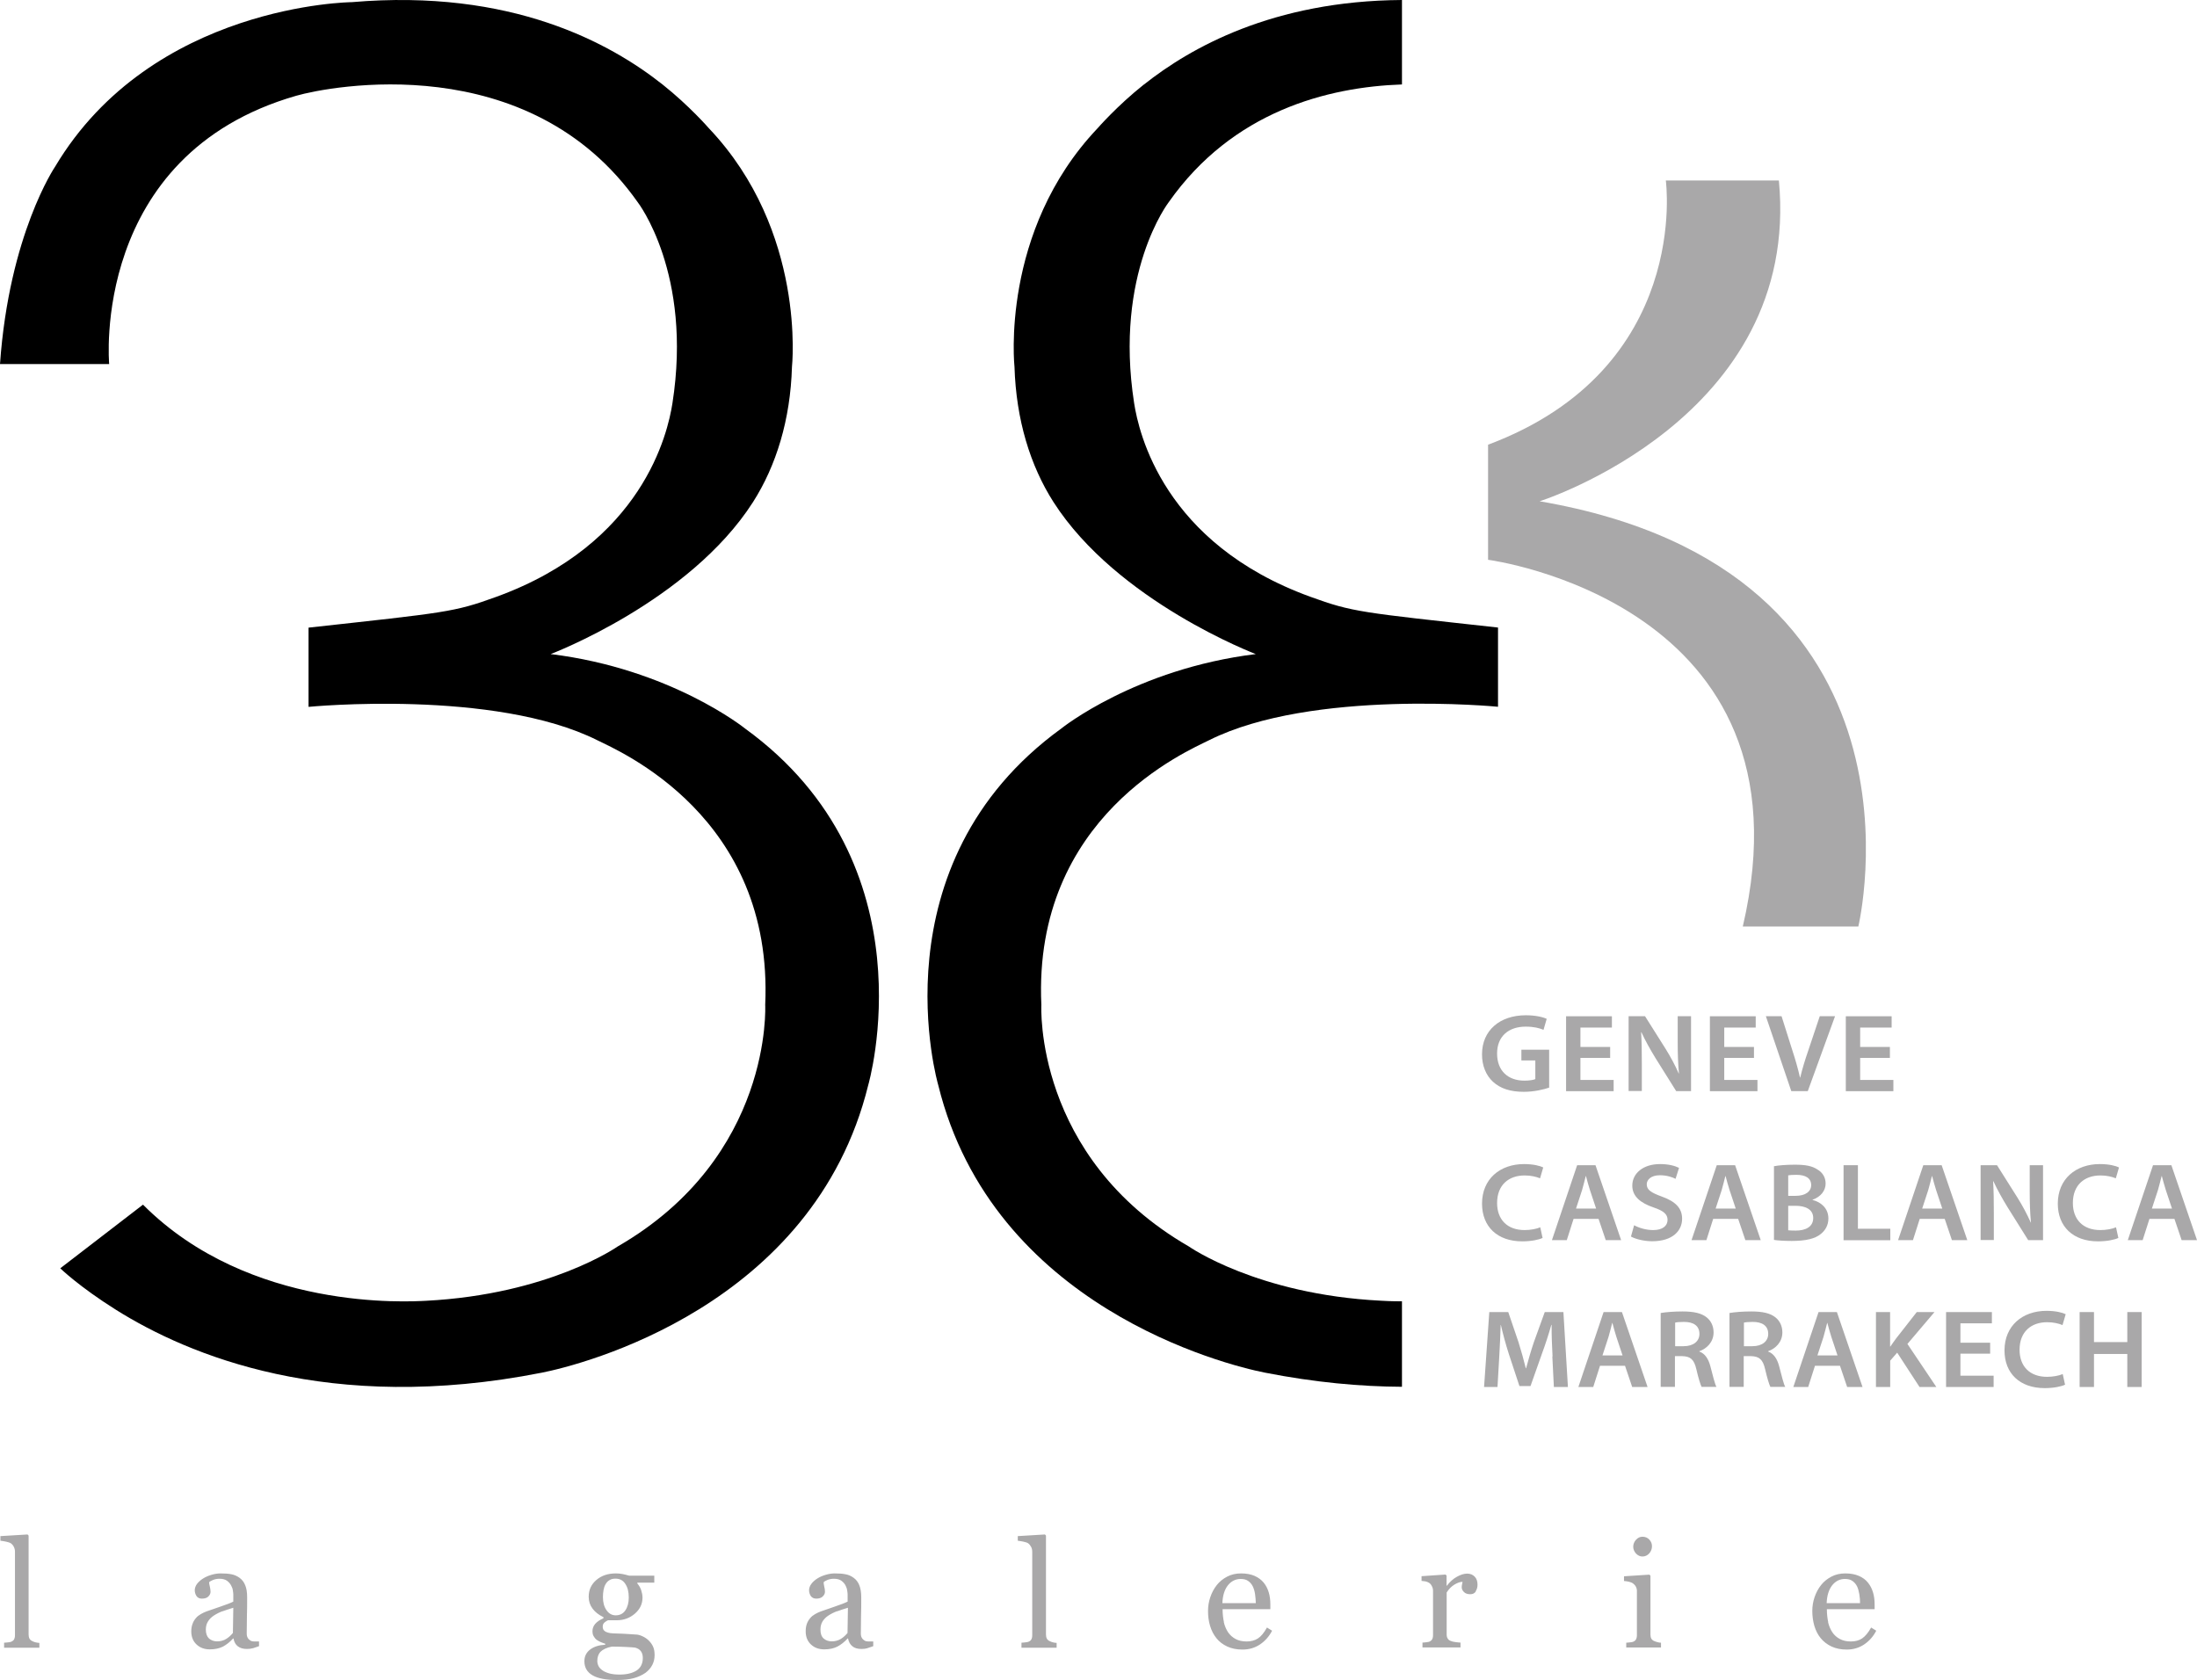 <?xml version="1.0" encoding="UTF-8"?><svg id="Calque_2" xmlns="http://www.w3.org/2000/svg" viewBox="0 0 214.33 163.92"><defs><style>.cls-1{fill:#a9a8a9;}</style></defs><g id="Layer_1"><path d="M0,35.52h10.65s-1.86-20.4,18.26-26.18c3.21-.92,22.66-4.73,33.31,10.4,0,0,5.36,6.93,3.38,19.61-.45,2.88-2.87,13.69-17.2,18.89-4.12,1.5-4.86,1.52-18.3,3v7.73s18.13-1.77,28.18,3.26c2.12,1.06,17.21,7.44,16.37,25.82,0,0,.78,14.82-14.39,23.57,0,0-6.66,4.68-18.71,5.3-1.61.08-17.2,1.06-27.6-9.38l-8.07,6.21s1.82,1.78,5.45,4.06c6.99,4.38,20.75,10.22,41.5,6.13,3.83-.75,26.54-6.42,31.87-28.06,0,0,6.3-21.52-12.02-34.8,0,0-7.22-5.82-18.96-7.26,0,0,13.52-5.11,19.74-14.83,2.26-3.54,3.65-8.03,3.8-13.19,0,0,1.44-13.23-8.11-23.29,0,0-1.9-2.19-4.52-4.27C59.56,4.23,49.92-1.13,34.32.21c0,0-19.48.17-28.95,16.06,0,0-4.48,6.6-5.37,19.25"/><path d="M111.6,8.24c-2.62,2.08-4.52,4.27-4.52,4.27-9.55,10.06-8.11,23.29-8.11,23.29.16,5.16,1.54,9.64,3.8,13.18,6.22,9.72,19.74,14.84,19.74,14.84-11.74,1.44-18.96,7.25-18.96,7.25-18.33,13.29-12.02,34.8-12.02,34.8,5.32,21.64,28.05,27.31,31.87,28.06,4.84.95,9.29,1.36,13.37,1.38v-8.34c-1.06,0-1.8-.04-2.08-.06-12.05-.61-18.71-5.29-18.71-5.29-15.16-8.75-14.39-23.57-14.39-23.57-.84-18.39,14.26-24.77,16.37-25.83,10.05-5.03,28.18-3.26,28.18-3.26v-7.73c-13.44-1.48-14.18-1.5-18.3-3-14.33-5.2-16.75-16.01-17.2-18.9-1.97-12.68,3.38-19.61,3.38-19.61,6.24-8.87,15.51-11.23,22.75-11.48V0c-12.61.08-20.67,4.68-25.16,8.24"/><path class="cls-1" d="M145.17,43.4v11.22s32.23,4.17,24.85,35.78h11.27s8.36-34.72-31.09-41.49c0,0,25.54-8.09,23.34-31.3h-11.03s2.53,18.34-17.34,25.78"/><path class="cls-1" d="M.4,160.75v-.47c.11,0,.22-.02.35-.03.13-.01.23-.03.31-.05.13-.05.23-.12.3-.22.06-.11.1-.25.1-.42v-8.15c0-.17-.03-.33-.11-.48-.07-.15-.17-.26-.29-.35-.09-.06-.24-.11-.47-.16-.22-.05-.41-.07-.55-.09v-.45l2.65-.16.1.11v9.65c0,.17.03.3.09.41s.16.19.3.25c.1.05.21.09.31.11.1.03.22.04.35.05v.47H.4ZM24.66,160.82c-.17.05-.36.07-.57.07-.37,0-.66-.08-.89-.26-.22-.17-.36-.42-.42-.76h-.04c-.31.34-.64.6-.99.79-.36.18-.78.27-1.28.27-.53,0-.96-.16-1.3-.48-.34-.32-.51-.75-.51-1.27,0-.27.04-.52.12-.73.07-.21.19-.41.34-.58.12-.15.28-.27.47-.38.2-.11.38-.2.55-.26.21-.08.65-.23,1.3-.45.65-.22,1.1-.39,1.32-.51v-.71c0-.06-.01-.18-.04-.36-.02-.18-.08-.34-.17-.5-.09-.18-.23-.33-.4-.46-.18-.13-.42-.2-.74-.2-.22,0-.42.04-.61.11-.19.08-.32.15-.4.23,0,.1.02.24.07.42.04.19.07.36.07.52s-.08.32-.22.46c-.15.14-.36.2-.63.2-.24,0-.41-.09-.52-.25-.11-.17-.17-.36-.17-.57,0-.22.08-.43.23-.63.16-.2.36-.38.61-.53.21-.13.47-.25.78-.34.3-.09.6-.14.89-.14.4,0,.75.02,1.05.08.29.05.56.17.81.35s.43.42.55.72c.13.3.19.69.19,1.17,0,.68,0,1.28-.02,1.81-.01.53-.02,1.1-.02,1.72,0,.18.03.33.1.44.06.11.16.2.29.28.07.04.19.07.34.07.15,0,.31,0,.47,0v.46c-.22.08-.42.15-.59.2M21.7,157.21c-.3.11-.59.26-.85.43-.24.16-.43.35-.56.57-.14.22-.21.48-.21.79,0,.39.11.68.31.87.21.18.47.28.79.28.34,0,.64-.08.89-.24.26-.16.47-.36.65-.58l.04-2.46c-.4.12-.76.24-1.06.35M62.16,154.48c.17.2.31.43.39.67.08.25.13.49.13.73,0,.62-.25,1.14-.75,1.57-.5.43-1.09.64-1.75.64h-.86c-.11.04-.22.11-.34.21-.12.1-.18.23-.18.41s.05.31.15.4c.1.09.22.15.37.19.14.04.3.06.48.07.18.01.37.02.56.02.21,0,.49.02.86.04.36.03.62.04.77.05.22,0,.44.06.66.16.22.1.42.22.6.39.19.18.34.38.45.61.11.23.16.51.16.85s-.07.66-.22.95c-.15.3-.37.55-.67.78-.32.22-.7.4-1.14.52-.44.12-.99.18-1.64.18-1.06,0-1.86-.15-2.39-.46-.53-.31-.79-.77-.79-1.37,0-.48.19-.86.57-1.15.38-.28.86-.43,1.46-.46v-.1c-.14-.04-.29-.1-.44-.16-.15-.07-.28-.14-.39-.22-.13-.1-.22-.22-.3-.36-.08-.13-.11-.3-.11-.5,0-.25.09-.49.26-.69.18-.21.45-.4.81-.55v-.11c-.45-.22-.81-.49-1.06-.83-.25-.33-.38-.72-.38-1.16,0-.67.25-1.21.75-1.64.5-.43,1.13-.64,1.91-.64.22,0,.43.02.64.06.21.04.43.1.65.16h2.45v.68h-1.65v.05ZM58.59,161.15c-.21.23-.32.54-.32.91,0,.16.04.33.11.48.07.15.19.29.37.42.17.13.39.23.67.31.28.08.62.12,1.03.12.7,0,1.25-.14,1.66-.4.4-.27.6-.68.6-1.22,0-.27-.06-.49-.19-.66-.12-.17-.31-.28-.56-.35-.13-.02-.41-.04-.82-.06-.42-.02-.89-.04-1.44-.04-.52.1-.88.27-1.1.5M60.99,154.52c-.22-.33-.54-.49-.95-.49-.22,0-.41.04-.57.14-.16.09-.29.22-.39.4-.1.16-.16.35-.2.57-.04.22-.06.45-.06.68,0,.53.11.95.35,1.29.23.33.53.5.89.5.41,0,.73-.16.95-.49.22-.33.33-.75.33-1.25,0-.56-.11-1-.34-1.33M84.62,160.82c-.17.05-.36.07-.58.07-.37,0-.67-.08-.88-.26-.22-.17-.36-.42-.43-.76h-.04c-.31.34-.64.6-1,.79-.35.18-.78.27-1.28.27-.53,0-.96-.16-1.3-.48-.34-.32-.51-.75-.51-1.27,0-.27.03-.52.11-.73.07-.21.19-.41.34-.58.12-.15.28-.27.47-.38.19-.11.38-.2.55-.26.21-.08.65-.23,1.3-.45.65-.22,1.09-.39,1.32-.51v-.71c0-.06-.01-.18-.04-.36-.02-.18-.08-.34-.16-.5-.09-.18-.23-.33-.4-.46-.18-.13-.42-.2-.74-.2-.22,0-.42.04-.61.11-.19.08-.32.15-.39.23,0,.1.02.24.06.42.05.19.07.36.07.52s-.08.32-.23.46c-.15.14-.36.2-.62.2-.24,0-.41-.09-.53-.25-.11-.17-.17-.36-.17-.57,0-.22.08-.43.23-.63.15-.2.36-.38.6-.53.21-.13.47-.25.78-.34.3-.09.6-.14.89-.14.4,0,.75.02,1.04.08.3.05.56.17.81.35s.43.42.55.72c.12.3.19.69.19,1.17,0,.68,0,1.28-.02,1.81-.01.53-.02,1.1-.02,1.72,0,.18.03.33.1.44.06.11.16.2.29.28.07.04.19.07.34.07.16,0,.31,0,.48,0v.46c-.22.08-.42.15-.59.2M81.65,157.21c-.3.11-.59.26-.85.43-.24.16-.42.35-.56.57-.13.22-.2.48-.2.79,0,.39.1.68.31.87.21.18.47.28.79.28s.63-.08.89-.24c.26-.16.47-.36.65-.58l.04-2.46c-.4.12-.76.24-1.06.35M99.65,160.75v-.47c.11,0,.22-.02.35-.03.12-.01.22-.03.3-.05.14-.05.24-.12.3-.22.07-.11.1-.25.1-.42v-8.15c0-.17-.03-.33-.11-.48-.08-.15-.17-.26-.29-.35-.08-.06-.24-.11-.46-.16-.23-.05-.42-.07-.55-.09v-.45l2.65-.16.1.11v9.65c0,.17.03.3.09.41.06.11.16.19.3.25.11.05.21.09.31.11.1.03.21.04.34.05v.47h-3.43ZM119.39,158.28c.09.38.23.7.42.99.19.27.43.49.73.65.3.16.66.24,1.07.24s.79-.09,1.1-.29c.31-.2.6-.55.89-1.07l.5.31c-.29.56-.69,1.01-1.18,1.34-.5.33-1.06.5-1.71.5-.56,0-1.06-.1-1.49-.3-.43-.2-.78-.47-1.05-.81-.28-.34-.48-.74-.62-1.2-.14-.46-.2-.94-.2-1.45,0-.46.07-.91.22-1.35s.36-.84.64-1.19c.27-.34.61-.61,1.01-.82.41-.21.85-.31,1.35-.31s.95.08,1.32.24c.36.16.66.38.89.66.22.27.38.58.49.94.11.36.16.75.16,1.18v.47h-4.66c0,.46.05.88.13,1.26M122.51,156.42c0-.27-.03-.55-.07-.86-.04-.3-.12-.56-.22-.77-.11-.22-.26-.4-.45-.53-.19-.14-.43-.2-.73-.2-.5,0-.92.21-1.25.62-.33.42-.51,1-.54,1.74h3.25ZM143.98,155.27c-.12.19-.3.28-.55.28-.27,0-.47-.07-.61-.21-.14-.14-.22-.29-.22-.46,0-.11.01-.2.03-.28.01-.09.03-.17.05-.26-.23,0-.49.09-.79.27-.3.18-.55.44-.76.77v4.09c0,.16.03.3.1.4.06.11.16.19.3.24.12.05.27.09.46.11.19.03.35.04.49.05v.47h-3.71v-.47c.11,0,.22-.02.34-.03.12-.01.22-.03.3-.05.13-.05.23-.12.29-.22.07-.11.1-.25.1-.42v-4.34c0-.15-.03-.29-.11-.44-.07-.15-.16-.26-.29-.34-.09-.05-.2-.1-.32-.13-.13-.02-.26-.04-.4-.05v-.46l2.34-.16.1.1v.99h.03c.3-.39.62-.68.99-.88.36-.2.69-.3.99-.3s.54.1.73.29c.19.19.28.46.28.79,0,.24-.06.46-.18.64M158.65,160.75v-.47c.11,0,.22-.02.34-.03.12-.01.22-.03.3-.05.14-.05.23-.12.3-.22.06-.11.1-.25.1-.42v-4.34c0-.16-.04-.29-.11-.42-.07-.13-.17-.23-.29-.32-.09-.06-.22-.11-.39-.15-.17-.04-.32-.06-.47-.07v-.46l2.48-.16.1.1v5.74c0,.17.03.3.09.41.07.11.17.19.3.24.11.04.21.08.31.1.1.03.21.05.33.05v.47h-3.4ZM160.23,151.87c-.24,0-.45-.1-.63-.29-.17-.19-.27-.42-.27-.66s.09-.49.27-.68c.18-.2.39-.3.63-.3.27,0,.49.09.67.28.17.18.26.4.26.64,0,.27-.09.51-.27.71-.18.2-.4.3-.66.3M178.34,158.28c.09.38.23.7.42.99.18.27.43.49.73.65.3.16.65.24,1.07.24s.79-.09,1.09-.29c.3-.2.6-.55.89-1.07l.5.31c-.29.56-.69,1.01-1.18,1.34-.49.33-1.06.5-1.7.5-.56,0-1.06-.1-1.49-.3-.42-.2-.77-.47-1.05-.81-.28-.34-.48-.74-.62-1.2-.13-.46-.2-.94-.2-1.45,0-.46.07-.91.22-1.35.15-.44.36-.84.64-1.19.27-.34.61-.61,1.01-.82.4-.21.85-.31,1.35-.31s.95.08,1.32.24c.37.16.67.38.89.66.22.27.38.58.49.94.11.36.16.75.16,1.18v.47h-4.66c0,.46.05.88.13,1.26M181.46,156.42c0-.27-.02-.55-.07-.86-.05-.3-.12-.56-.22-.77-.11-.22-.26-.4-.45-.53-.19-.14-.43-.2-.74-.2-.5,0-.91.21-1.24.62-.33.42-.51,1-.54,1.74h3.25Z"/><path class="cls-1" d="M151.13,106.12c-.49.17-1.45.41-2.47.41-1.3,0-2.28-.31-3.01-.98-.68-.62-1.08-1.58-1.07-2.69,0-2.31,1.73-3.8,4.27-3.8.95,0,1.69.18,2.04.35l-.31,1.07c-.42-.17-.93-.31-1.74-.31-1.64,0-2.79.92-2.79,2.62s1.07,2.65,2.67,2.65c.5,0,.88-.07,1.06-.15v-1.82h-1.36v-1.05h2.71v3.7Z"/><path class="cls-1" d="M157.08,103.22h-2.9v2.15h3.24v1.1h-4.64v-7.31h4.47v1.1h-3.07v1.89h2.9v1.08Z"/><path class="cls-1" d="M158.88,106.46v-7.31h1.6l1.98,3.14c.51.81.96,1.66,1.31,2.45h.02c-.09-.98-.12-1.92-.12-3.04v-2.55h1.3v7.31h-1.45l-2.01-3.21c-.49-.8-1-1.7-1.38-2.53h-.03c.06.96.07,1.92.07,3.12v2.61h-1.29Z"/><path class="cls-1" d="M171.11,103.22h-2.9v2.15h3.24v1.1h-4.64v-7.31h4.47v1.1h-3.07v1.89h2.9v1.08Z"/><path class="cls-1" d="M174.75,106.46l-2.48-7.31h1.53l1.05,3.32c.3.92.55,1.78.75,2.67h.02c.21-.87.48-1.76.79-2.65l1.12-3.34h1.49l-2.66,7.31h-1.61Z"/><path class="cls-1" d="M184.37,103.22h-2.9v2.15h3.24v1.1h-4.64v-7.31h4.47v1.1h-3.07v1.89h2.9v1.08Z"/><path class="cls-1" d="M150.48,120.79c-.33.16-1.06.33-1.98.33-2.44,0-3.92-1.45-3.92-3.68,0-2.41,1.76-3.86,4.1-3.86.92,0,1.58.18,1.87.33l-.31,1.06c-.36-.15-.87-.28-1.5-.28-1.56,0-2.69.93-2.69,2.69,0,1.61.99,2.64,2.68,2.64.57,0,1.16-.11,1.53-.27l.23,1.05Z"/><path class="cls-1" d="M153.51,118.93l-.66,2.07h-1.45l2.46-7.31h1.79l2.5,7.31h-1.5l-.7-2.07h-2.44ZM155.71,117.92l-.6-1.8c-.15-.45-.27-.94-.39-1.37h-.02c-.11.42-.23.93-.36,1.37l-.59,1.8h1.97Z"/><path class="cls-1" d="M159.42,119.55c.46.25,1.14.47,1.86.47.9,0,1.4-.4,1.4-1,0-.55-.39-.88-1.37-1.21-1.26-.43-2.07-1.07-2.07-2.13,0-1.19,1.05-2.1,2.71-2.1.83,0,1.45.17,1.85.37l-.34,1.07c-.27-.14-.81-.35-1.53-.35-.89,0-1.28.46-1.28.88,0,.56.44.82,1.47,1.2,1.33.48,1.98,1.12,1.98,2.17,0,1.17-.93,2.19-2.92,2.19-.81,0-1.65-.22-2.07-.46l.31-1.11Z"/><path class="cls-1" d="M167.13,118.93l-.66,2.07h-1.45l2.46-7.31h1.79l2.5,7.31h-1.5l-.7-2.07h-2.44ZM169.33,117.92l-.6-1.8c-.15-.45-.27-.94-.39-1.37h-.02c-.11.42-.23.93-.36,1.37l-.59,1.8h1.97Z"/><path class="cls-1" d="M173.06,113.79c.44-.09,1.25-.15,2.04-.15,1.04,0,1.68.12,2.2.47.48.27.8.75.8,1.37,0,.67-.45,1.29-1.28,1.58v.02c.81.2,1.55.8,1.55,1.81,0,.65-.3,1.16-.74,1.51-.55.46-1.45.68-2.85.68-.78,0-1.37-.05-1.72-.1v-7.19ZM174.45,116.68h.72c.97,0,1.52-.43,1.52-1.05,0-.68-.55-1-1.44-1-.41,0-.65.02-.8.05v2ZM174.45,120.04c.18.02.42.03.74.03.9,0,1.7-.33,1.7-1.23,0-.85-.77-1.19-1.74-1.19h-.7v2.39Z"/><path class="cls-1" d="M179.85,113.69h1.4v6.2h3.16v1.12h-4.56v-7.31Z"/><path class="cls-1" d="M187.28,118.93l-.66,2.07h-1.45l2.46-7.31h1.79l2.5,7.31h-1.5l-.7-2.07h-2.44ZM189.48,117.92l-.6-1.8c-.15-.45-.27-.94-.39-1.37h-.02c-.11.42-.23.93-.36,1.37l-.59,1.8h1.97Z"/><path class="cls-1" d="M193.22,121v-7.31h1.6l1.98,3.14c.51.81.96,1.66,1.31,2.45h.02c-.09-.98-.12-1.92-.12-3.04v-2.55h1.3v7.31h-1.45l-2.01-3.21c-.49-.8-1-1.7-1.38-2.53h-.03c.06.96.07,1.92.07,3.12v2.61h-1.29Z"/><path class="cls-1" d="M206.65,120.79c-.33.16-1.06.33-1.98.33-2.44,0-3.92-1.45-3.92-3.68,0-2.41,1.76-3.86,4.1-3.86.92,0,1.58.18,1.87.33l-.31,1.06c-.36-.15-.87-.28-1.5-.28-1.56,0-2.69.93-2.69,2.69,0,1.61.99,2.64,2.68,2.64.57,0,1.16-.11,1.53-.27l.23,1.05Z"/><path class="cls-1" d="M209.69,118.93l-.66,2.07h-1.45l2.46-7.31h1.79l2.5,7.31h-1.5l-.7-2.07h-2.44ZM211.89,117.92l-.6-1.8c-.15-.45-.27-.94-.39-1.37h-.02c-.11.42-.23.93-.36,1.37l-.59,1.8h1.97Z"/><path class="cls-1" d="M151.46,132.34c-.05-.94-.1-2.08-.09-3.07h-.03c-.25.89-.57,1.88-.91,2.8l-1.12,3.17h-1.08l-1.03-3.12c-.3-.93-.57-1.93-.78-2.84h-.02c-.03.96-.08,2.12-.14,3.11l-.17,2.94h-1.31l.51-7.31h1.85l1,2.94c.27.86.51,1.72.71,2.54h.03c.21-.79.47-1.69.76-2.55l1.06-2.93h1.82l.44,7.31h-1.37l-.15-2.98Z"/><path class="cls-1" d="M156.09,133.26l-.66,2.07h-1.45l2.46-7.31h1.79l2.5,7.31h-1.5l-.7-2.07h-2.44ZM158.29,132.25l-.6-1.8c-.15-.45-.27-.94-.39-1.37h-.02c-.11.42-.23.93-.36,1.37l-.59,1.8h1.97Z"/><path class="cls-1" d="M162.02,128.11c.52-.09,1.31-.15,2.12-.15,1.11,0,1.86.17,2.37.59.42.34.66.85.66,1.46,0,.94-.67,1.58-1.39,1.83v.03c.55.2.88.71,1.07,1.41.24.91.44,1.76.6,2.04h-1.45c-.11-.22-.3-.81-.51-1.72-.22-.96-.58-1.26-1.38-1.28h-.71v3h-1.39v-7.21ZM163.42,131.35h.83c.95,0,1.54-.48,1.54-1.2,0-.8-.59-1.17-1.5-1.17-.44,0-.73.03-.87.07v2.31Z"/><path class="cls-1" d="M168.73,128.11c.52-.09,1.31-.15,2.12-.15,1.11,0,1.86.17,2.37.59.42.34.66.85.66,1.46,0,.94-.67,1.58-1.39,1.83v.03c.55.2.88.71,1.07,1.41.24.91.44,1.76.6,2.04h-1.45c-.11-.22-.3-.81-.51-1.72-.22-.96-.58-1.26-1.38-1.28h-.71v3h-1.39v-7.21ZM170.13,131.35h.83c.95,0,1.54-.48,1.54-1.2,0-.8-.59-1.17-1.5-1.17-.44,0-.73.03-.87.07v2.31Z"/><path class="cls-1" d="M177.06,133.26l-.66,2.07h-1.45l2.46-7.31h1.79l2.5,7.31h-1.5l-.7-2.07h-2.44ZM179.26,132.25l-.6-1.8c-.15-.45-.27-.94-.39-1.37h-.02c-.11.42-.23.93-.36,1.37l-.59,1.8h1.97Z"/><path class="cls-1" d="M183,128.02h1.39v3.36h.03c.18-.28.38-.54.56-.79l2.01-2.57h1.73l-2.64,3.11,2.82,4.2h-1.64l-2.18-3.35-.68.78v2.57h-1.39v-7.31Z"/><path class="cls-1" d="M194.15,132.08h-2.9v2.15h3.24v1.1h-4.64v-7.31h4.47v1.1h-3.07v1.89h2.9v1.08Z"/><path class="cls-1" d="M201.45,135.11c-.33.16-1.06.33-1.98.33-2.44,0-3.92-1.45-3.92-3.68,0-2.41,1.76-3.86,4.1-3.86.92,0,1.58.18,1.87.33l-.31,1.06c-.36-.15-.87-.28-1.5-.28-1.56,0-2.69.93-2.69,2.69,0,1.61.99,2.64,2.68,2.64.57,0,1.16-.11,1.53-.27l.23,1.05Z"/><path class="cls-1" d="M204.28,128.02v2.93h3.25v-2.93h1.4v7.31h-1.4v-3.22h-3.25v3.22h-1.4v-7.31h1.4Z"/></g></svg>